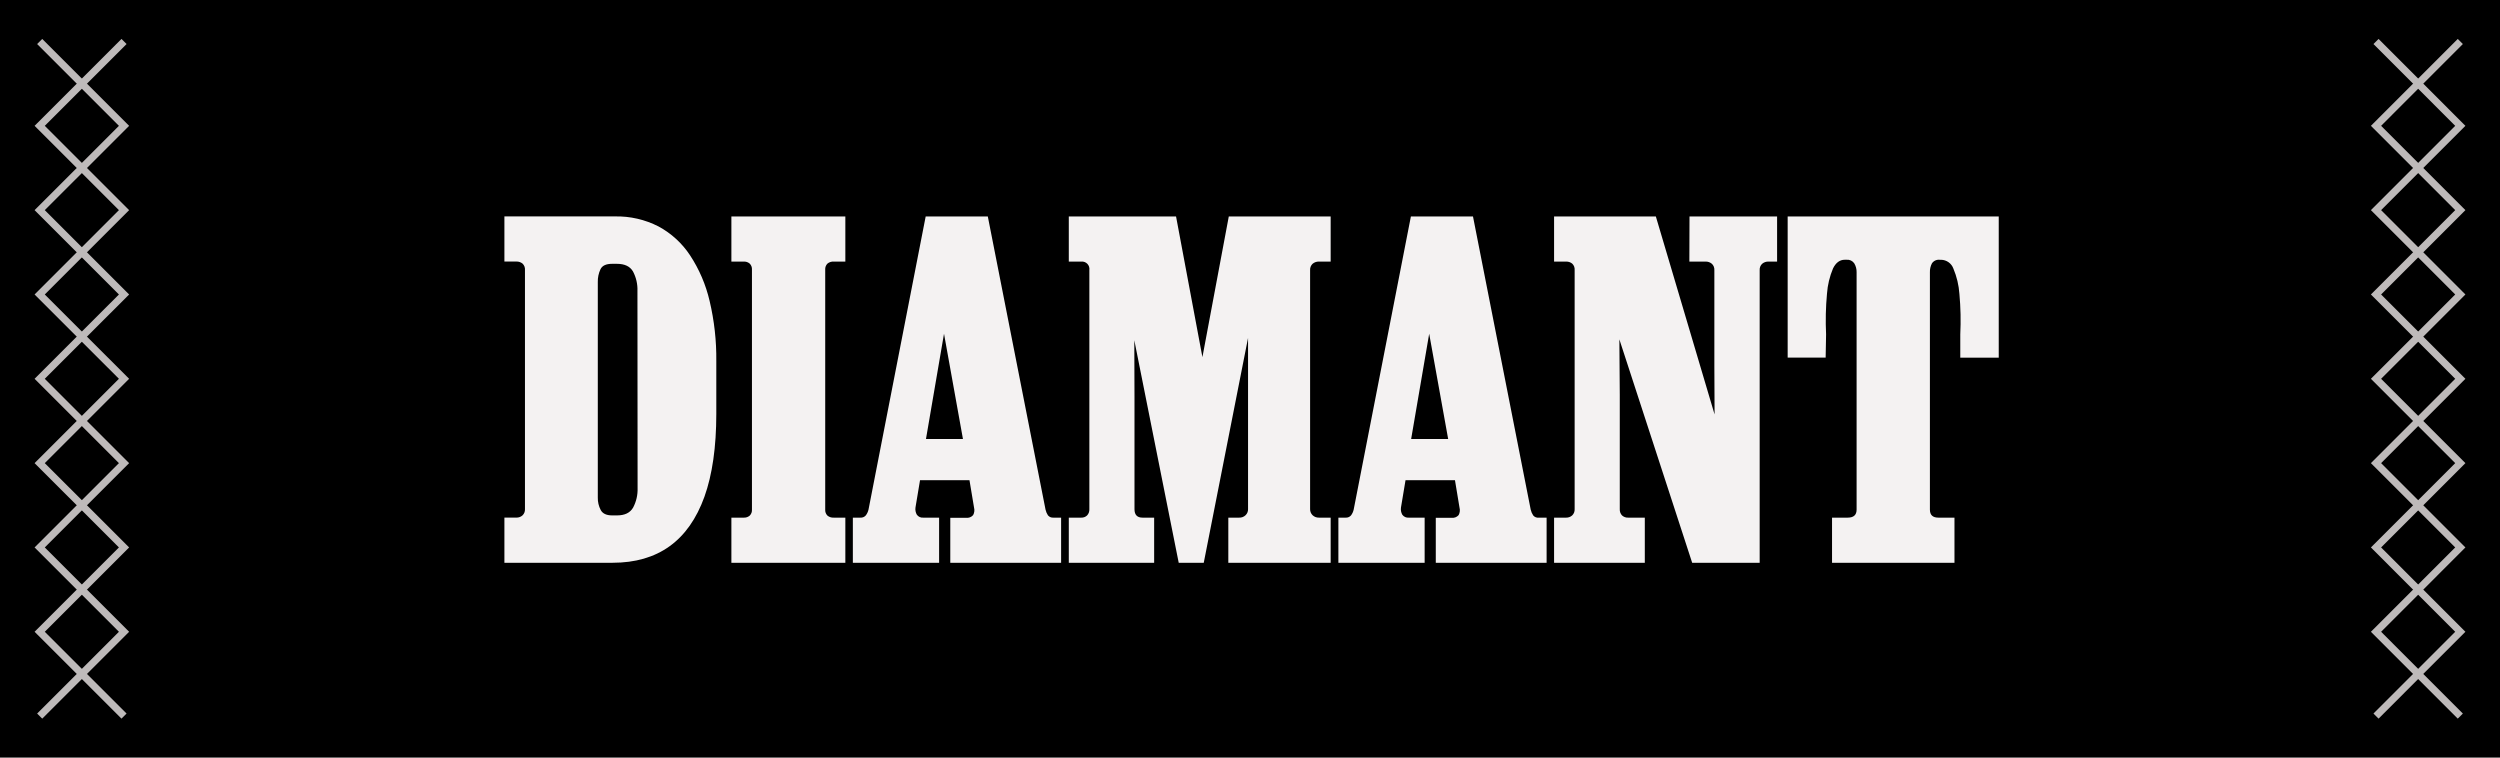 <svg width="693" height="210" viewBox="0 0 693 210" fill="none" xmlns="http://www.w3.org/2000/svg">
<rect width="693" height="210" fill="black"/>
<path d="M11 11.5L34.38 34.88L11 58.25L34.38 81.63L11 105L34.38 128.38L11 151.75L34.38 175.13L11 198.5" stroke="#BEBABA" stroke-width="2" stroke-miterlimit="10"/>
<path d="M34.38 11.5L11 34.88L34.38 58.25L11 81.63L34.38 105L11 128.38L34.38 151.75L11 175.13L34.38 198.5" stroke="#BEBABA" stroke-width="2" stroke-miterlimit="10"/>
<path d="M658.63 11.5L682 34.88L658.63 58.25L682 81.63L658.63 105L682 128.38L658.63 151.75L682 175.13L658.63 198.5" stroke="#BEBABA" stroke-width="2" stroke-miterlimit="10"/>
<path d="M682 11.5L658.63 34.88L682 58.25L658.63 81.63L682 105L658.63 128.38L682 151.75L658.63 175.13L682 198.5" stroke="#BEBABA" stroke-width="2" stroke-miterlimit="10"/>
<path d="M191.29 70.78C189.085 67.434 186.086 64.686 182.56 62.78C178.809 60.854 174.636 59.895 170.42 59.99H139.82V72.5H143.17C143.776 72.483 144.368 72.681 144.84 73.06C145.082 73.287 145.268 73.567 145.386 73.877C145.504 74.187 145.55 74.52 145.52 74.85V141.13C145.538 141.45 145.486 141.771 145.369 142.069C145.252 142.368 145.071 142.638 144.84 142.86C144.384 143.273 143.786 143.495 143.17 143.48H139.82V156H169.82C176.1 156 181.364 154.473 185.61 151.42C189.857 148.367 193.08 143.783 195.28 137.67C197.46 131.557 198.554 123.917 198.56 114.75V100.13C198.625 94.502 198 88.887 196.7 83.41C195.656 78.914 193.824 74.638 191.29 70.78ZM176.74 135.31C176.803 137.184 176.376 139.042 175.5 140.7C174.67 142.15 173.19 142.87 171.04 142.87H169.68C168.11 142.87 167.05 142.37 166.52 141.38C165.961 140.314 165.683 139.123 165.71 137.92V78.21C165.675 76.971 165.932 75.741 166.46 74.62C166.95 73.62 168.02 73.13 169.68 73.13H171C173.15 73.13 174.63 73.83 175.46 75.24C176.349 76.915 176.777 78.796 176.7 80.69L176.74 135.31ZM202.74 60H234.33V72.51H231.11C230.481 72.471 229.859 72.671 229.37 73.07C229.153 73.288 228.985 73.549 228.878 73.838C228.771 74.126 228.728 74.433 228.75 74.74V141.26C228.728 141.567 228.771 141.875 228.878 142.163C228.985 142.451 229.153 142.713 229.37 142.93C229.859 143.329 230.481 143.529 231.11 143.49H234.33V156H202.74V143.49H206.21C206.798 143.514 207.374 143.314 207.82 142.93C208.038 142.713 208.205 142.451 208.312 142.163C208.419 141.875 208.463 141.567 208.44 141.26V74.74C208.463 74.433 208.419 74.126 208.312 73.838C208.205 73.549 208.038 73.288 207.82 73.07C207.374 72.686 206.798 72.486 206.21 72.51H202.74V60ZM290.5 142.87C290.179 142.378 289.949 141.833 289.82 141.26L273.82 60H256.6L240.75 141.26C240.617 141.844 240.362 142.393 240 142.87C239.819 143.081 239.59 143.248 239.333 143.355C239.077 143.463 238.798 143.509 238.52 143.49H236.41V156H260.32V143.49H256C255.648 143.531 255.291 143.478 254.966 143.336C254.64 143.193 254.359 142.967 254.15 142.68C253.805 142.074 253.671 141.37 253.77 140.68L255.03 133.12H268.74L270 140.68C270.194 141.389 270.104 142.146 269.75 142.79C269.505 143.07 269.193 143.284 268.844 143.413C268.495 143.543 268.119 143.583 267.75 143.53H263.42V156H294.14V143.49H292.03C291.746 143.516 291.459 143.474 291.195 143.366C290.93 143.258 290.695 143.088 290.51 142.87H290.5ZM266.93 121.69H256.68L261.68 92.51L266.93 121.69ZM340.62 60H368.86V72.51H365.64C364.983 72.483 364.341 72.704 363.84 73.13C363.609 73.353 363.429 73.622 363.311 73.921C363.194 74.219 363.142 74.54 363.16 74.86V141.14C363.155 141.45 363.212 141.758 363.329 142.045C363.446 142.332 363.62 142.592 363.84 142.81C364.08 143.038 364.362 143.216 364.671 143.333C364.981 143.449 365.31 143.503 365.64 143.49H368.86V156H340.49V143.49H343.49C343.819 143.504 344.147 143.451 344.455 143.334C344.763 143.217 345.044 143.039 345.28 142.81C345.502 142.593 345.677 142.333 345.794 142.046C345.911 141.759 345.968 141.45 345.96 141.14V93.67L333.68 156H326.74L314.43 94.31L314.48 109.92V141.14C314.48 142.71 315.22 143.49 316.71 143.49H319.93V156H296.27V143.49H299.74C300.037 143.501 300.332 143.452 300.609 143.345C300.886 143.239 301.138 143.077 301.35 142.87C301.565 142.638 301.73 142.365 301.836 142.068C301.943 141.771 301.988 141.455 301.97 141.14V74.86C302.015 74.551 301.99 74.237 301.896 73.939C301.802 73.642 301.641 73.37 301.426 73.143C301.212 72.917 300.948 72.742 300.656 72.633C300.364 72.523 300.051 72.481 299.74 72.51H296.27V60H326L333.31 99L340.62 60ZM425 142.87C424.676 142.379 424.442 141.834 424.31 141.26L408.31 60H391.1L375.24 141.26C375.11 141.843 374.858 142.392 374.5 142.87C374.317 143.082 374.087 143.248 373.828 143.355C373.57 143.463 373.29 143.509 373.01 143.49H371V156H394.91V143.49H390.58C390.226 143.533 389.867 143.481 389.54 143.338C389.213 143.196 388.93 142.969 388.72 142.68C388.378 142.073 388.248 141.369 388.35 140.68L389.61 133.12H403.32L404.57 140.68C404.767 141.388 404.681 142.145 404.33 142.79C404.084 143.069 403.773 143.283 403.424 143.412C403.075 143.541 402.699 143.582 402.33 143.53H398V156H428.72V143.49H426.61C426.311 143.536 426.005 143.502 425.723 143.394C425.441 143.285 425.192 143.104 425 142.87ZM401.43 121.69H391.17L396.17 92.51L401.43 121.69ZM468.33 60H492.61V72.51H490.25C489.596 72.48 488.956 72.702 488.46 73.13C488.227 73.351 488.046 73.621 487.928 73.92C487.811 74.219 487.76 74.54 487.78 74.86V156H469.07L448.89 94.07L449 109.42V141.14C448.982 141.455 449.027 141.771 449.134 142.068C449.241 142.365 449.406 142.638 449.62 142.87C449.854 143.085 450.128 143.25 450.427 143.357C450.726 143.463 451.044 143.508 451.36 143.49H455.94V156H430.79V143.49H434.14C434.756 143.505 435.354 143.283 435.81 142.87C436.041 142.648 436.222 142.378 436.339 142.079C436.456 141.781 436.508 141.46 436.49 141.14V74.86C436.52 74.53 436.474 74.197 436.356 73.887C436.238 73.577 436.052 73.297 435.81 73.07C435.338 72.691 434.746 72.493 434.14 72.51H430.79V60H459L475.28 114.88L475.22 101.5V74.86C475.24 74.54 475.189 74.219 475.072 73.92C474.955 73.621 474.773 73.351 474.54 73.13C474.045 72.702 473.404 72.48 472.75 72.51H468.29L468.33 60ZM554.05 60V99.14H543.39V92.7C543.571 88.962 543.49 85.217 543.15 81.49C542.982 79.06 542.415 76.675 541.47 74.43C541.214 73.731 540.752 73.125 540.145 72.693C539.538 72.261 538.815 72.023 538.07 72.01H537.7C537.281 71.959 536.856 72.025 536.473 72.201C536.09 72.378 535.763 72.658 535.53 73.01C535.135 73.772 534.942 74.622 534.97 75.48V141.26C534.97 142.75 535.75 143.49 537.32 143.49H541.78V156H507.84V143.49H512.18C513.83 143.49 514.65 142.75 514.65 141.26V75.48C514.673 74.608 514.448 73.748 514 73C513.769 72.661 513.452 72.39 513.081 72.214C512.71 72.038 512.299 71.964 511.89 72H511.39C509.99 72 508.9 72.81 508.11 74.42C507.175 76.647 506.611 79.011 506.44 81.42C506.094 85.166 506.011 88.932 506.19 92.69L506.07 99.13H495.54V60H554.05Z" fill="#F4F2F2"/>
</svg>
